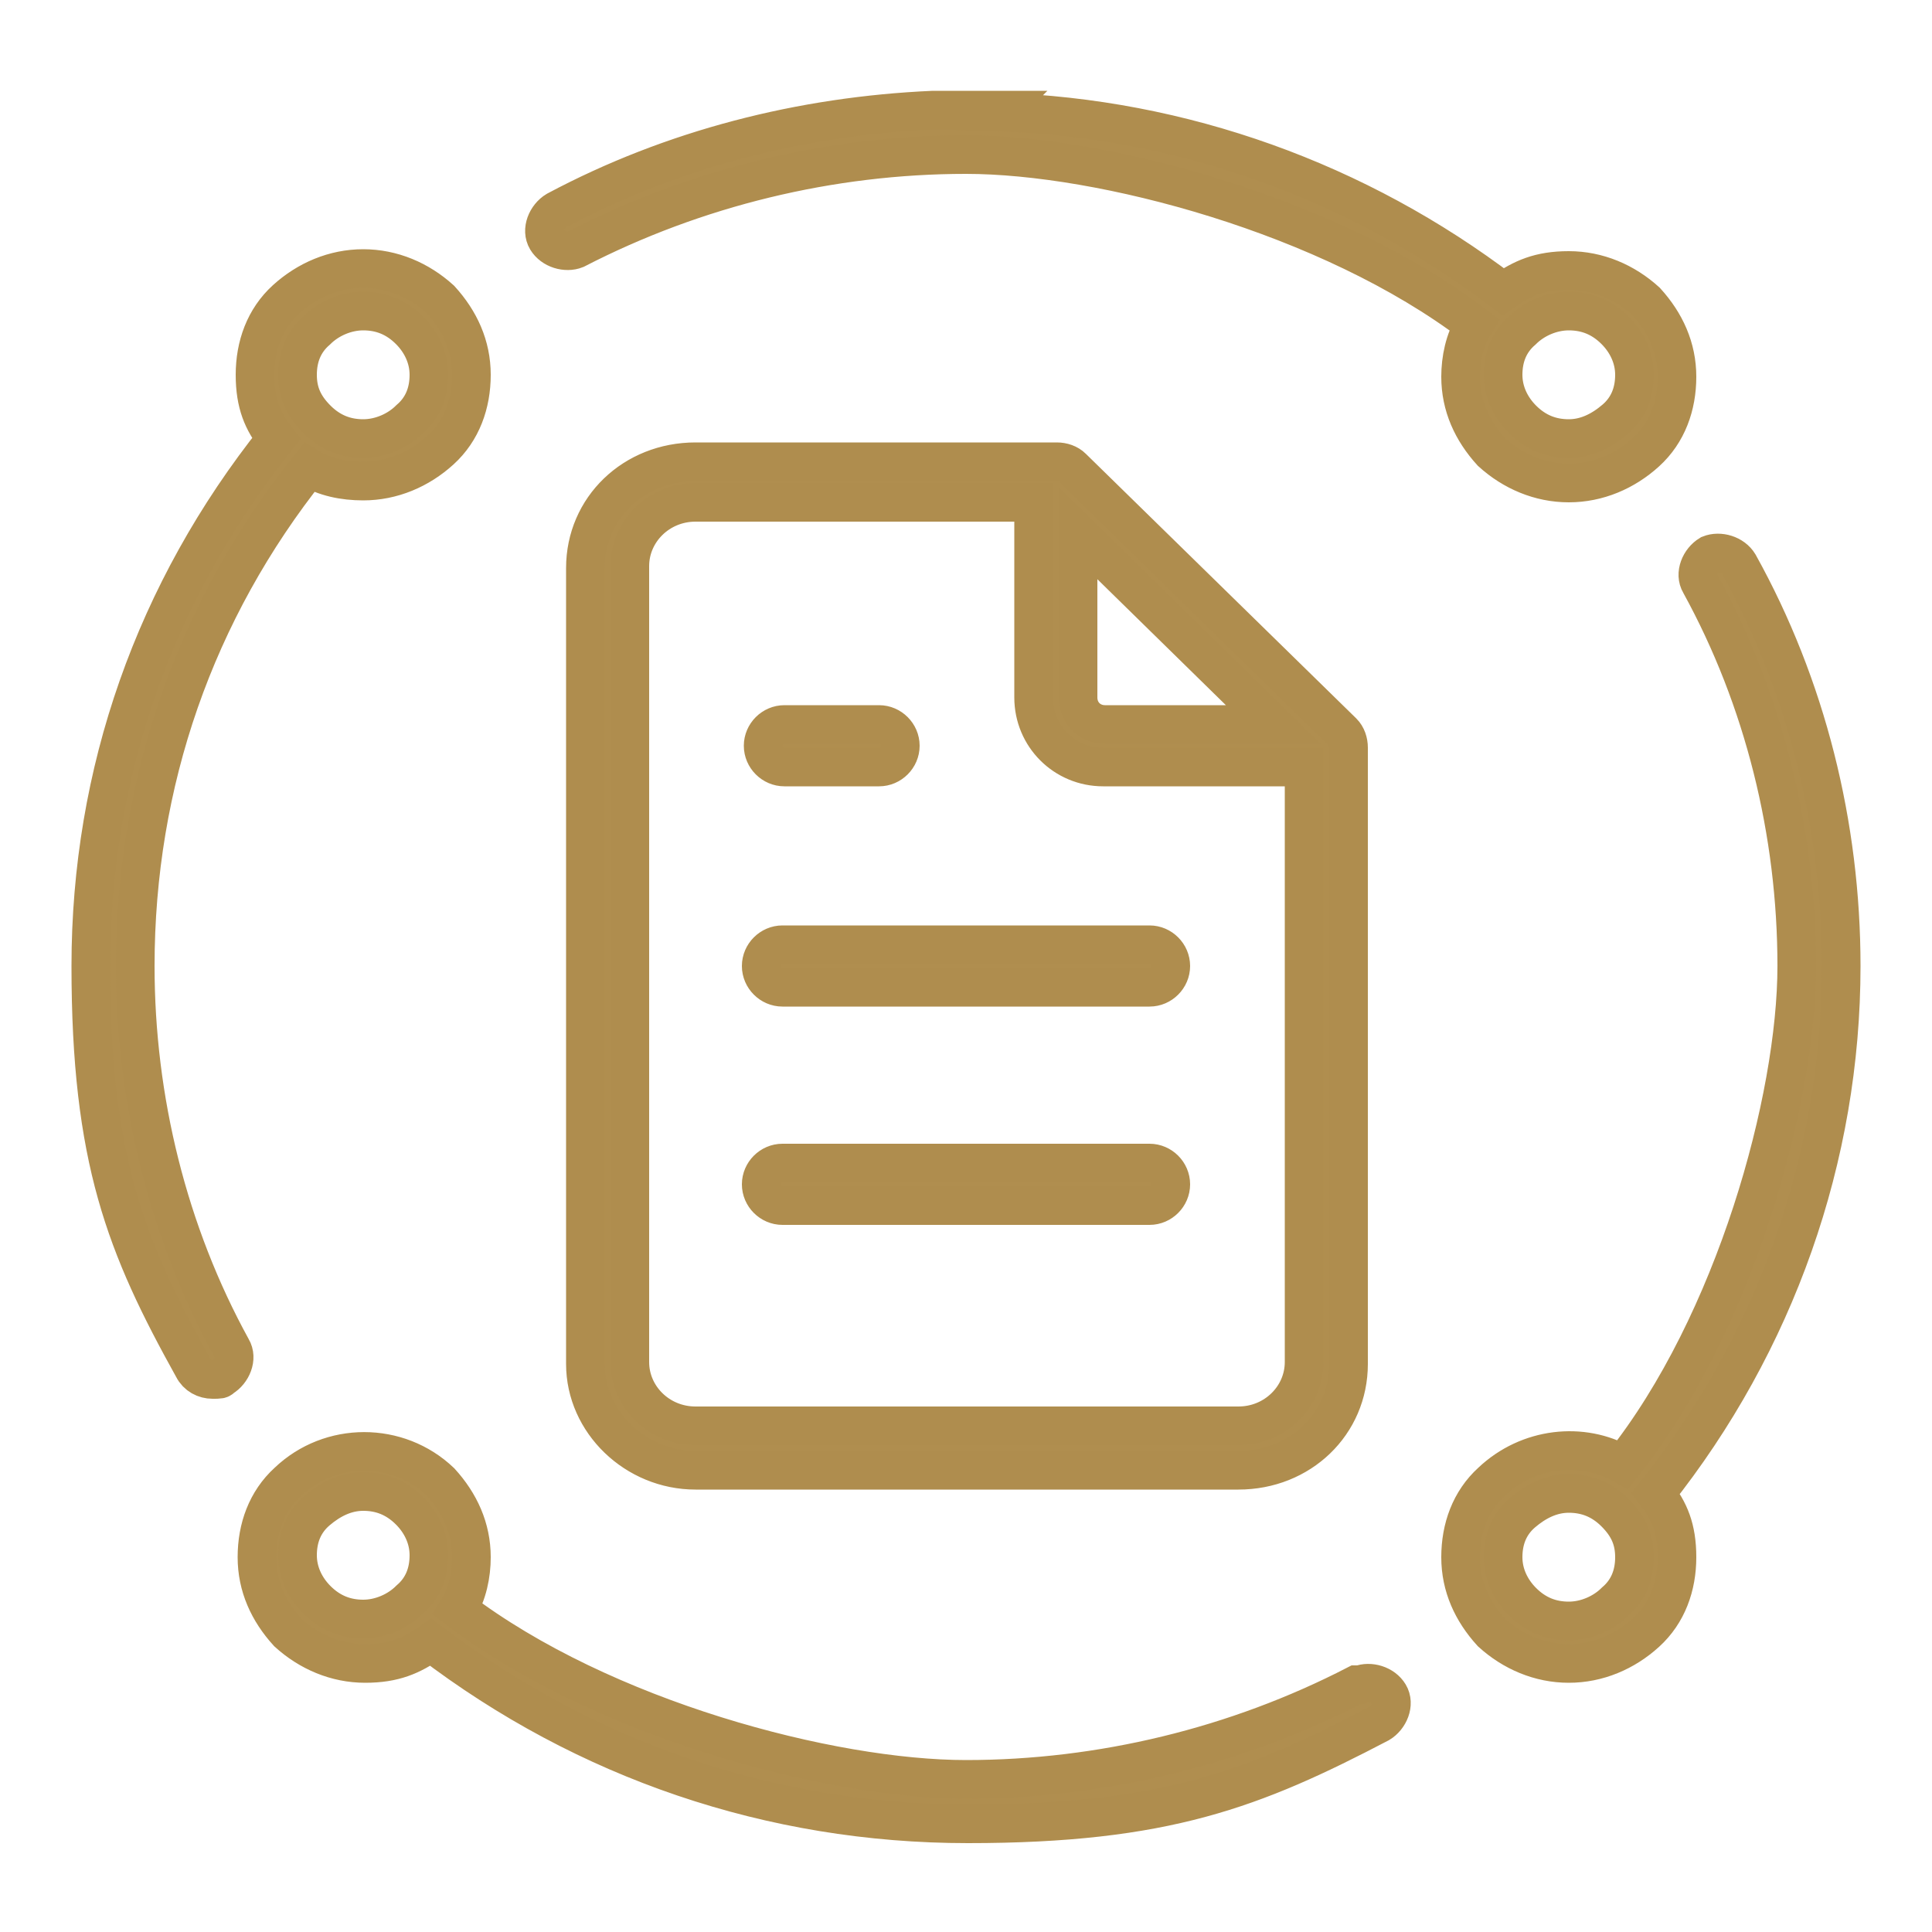 <?xml version="1.0" encoding="UTF-8"?>
<svg xmlns="http://www.w3.org/2000/svg" id="Calque_1" version="1.1" viewBox="0 0 100 100">
  <defs>
    <style>
      .st0 {
        fill: #b08e4f;
        fill-rule: evenodd;
        stroke: #af8d4e;
        stroke-miterlimit: 10;
        stroke-width: 2px;
      }
    </style>
  </defs>
  <path class="st0" d="M18.8,83.8c-.9,0-1.7-.3-2.4-1-.6-.6-1-1.4-1-2.3s.3-1.7,1-2.3c.7-.6,1.5-1,2.4-1s1.7.3,2.4,1c.6.6,1,1.4,1,2.3s-.3,1.7-1,2.3c-.6.6-1.5,1-2.4,1h0ZM51.8,5.7h-3.5c-6.8.3-13.5,2-19.5,5.2-.5.3-.8,1-.5,1.5.3.5,1,.7,1.5.5,6.2-3.2,13.2-4.9,20.2-4.9s18.8,3.1,26.3,8.8c-.5.8-.7,1.8-.7,2.7,0,1.5.6,2.8,1.6,3.9,1.1,1,2.5,1.6,4,1.6s2.9-.6,4-1.6c1.1-1,1.6-2.4,1.6-3.9s-.6-2.8-1.6-3.9c-1.1-1-2.5-1.6-4-1.6s-2.4.4-3.4,1.1c-7.5-5.7-16.6-9-26.1-9.3h0ZM70.2,87.2c-6.2,3.2-13.2,4.9-20.2,4.9s-18.8-3.1-26.3-8.8c.5-.8.7-1.8.7-2.7,0-1.5-.6-2.8-1.6-3.9-2.2-2.1-5.7-2.1-7.9,0-1.1,1-1.6,2.4-1.6,3.9s.6,2.8,1.6,3.9c1.1,1,2.5,1.6,4,1.6s2.4-.4,3.4-1.1c8,6.1,17.6,9.4,27.8,9.4s14.8-1.8,21.3-5.2c.5-.3.8-1,.5-1.5-.3-.5-1-.7-1.5-.5h0ZM16.4,17.1c.6-.6,1.5-1,2.4-1s1.7.3,2.4,1c.6.6,1,1.4,1,2.3s-.3,1.7-1,2.3c-.6.6-1.5,1-2.4,1s-1.7-.3-2.4-1-1-1.4-1-2.3.3-1.7,1-2.3h0ZM7,50c0-9.5,3.1-18.4,9-25.8.8.5,1.8.7,2.8.7,1.5,0,2.9-.6,4-1.6,1.1-1,1.6-2.4,1.6-3.9s-.6-2.8-1.6-3.9c-1.1-1-2.5-1.6-4-1.6s-2.9.6-4,1.6c-1.1,1-1.6,2.4-1.6,3.9s.4,2.4,1.1,3.3c-6.3,7.9-9.6,17.3-9.6,27.3s1.8,14.5,5.3,20.8c.2.4.6.6,1,.6s.4,0,.5-.1c.5-.3.8-1,.5-1.5-3.3-6-5-12.9-5-19.8h0ZM83.6,82.9c-.6.6-1.5,1-2.4,1s-1.7-.3-2.4-1c-.6-.6-1-1.4-1-2.3s.3-1.7,1-2.3c.7-.6,1.5-1,2.4-1s1.7.3,2.4,1,1,1.4,1,2.3-.3,1.7-1,2.3h0ZM95.3,50c0-7.3-1.8-14.5-5.3-20.8-.3-.5-1-.7-1.5-.5-.5.3-.8,1-.5,1.5,3.3,6,5,12.9,5,19.8s-3.2,18.5-9,25.8c-2.1-1.2-4.9-.9-6.8.9-1.1,1-1.6,2.4-1.6,3.9s.6,2.8,1.6,3.9c1.1,1,2.5,1.6,4,1.6s2.9-.6,4-1.6c1.1-1,1.6-2.4,1.6-3.9s-.4-2.4-1.1-3.3c6.2-7.8,9.6-17.4,9.6-27.3h0ZM81.2,16.1c.9,0,1.7.3,2.4,1,.6.6,1,1.4,1,2.3s-.3,1.7-1,2.3-1.5,1-2.4,1-1.7-.3-2.4-1c-.6-.6-1-1.4-1-2.3s.3-1.7,1-2.3c.6-.6,1.5-1,2.4-1h0ZM60.6,61.3c0,.6-.5,1.1-1.1,1.1h-19c-.6,0-1.1-.5-1.1-1.1s.5-1.1,1.1-1.1h19c.6,0,1.1.5,1.1,1.1h0ZM40.5,48.9h19c.6,0,1.1.5,1.1,1.1s-.5,1.1-1.1,1.1h-19c-.6,0-1.1-.5-1.1-1.1s.5-1.1,1.1-1.1h0ZM39.5,38.6c0-.6.5-1.1,1.1-1.1h4.9c.6,0,1.1.5,1.1,1.1s-.5,1.1-1.1,1.1h-4.9c-.6,0-1.1-.5-1.1-1.1h0ZM57.1,39.7c-2,0-3.6-1.6-3.6-3.6v-10.1h-17.5c-1.9,0-3.4,1.5-3.4,3.3v41.2c0,1.8,1.5,3.3,3.4,3.3h28.1c1.9,0,3.4-1.5,3.4-3.3v-30.8h-10.3ZM55.8,27.6l10.1,9.9h-8.7c-.8,0-1.4-.6-1.4-1.4v-8.5h0ZM36,23.9h18.7c.3,0,.6.1.8.3l14,13.7c.2.2.3.5.3.8h0v31.9c0,3.1-2.5,5.5-5.7,5.5h-28.1c-3.1,0-5.7-2.5-5.7-5.5V29.4c0-3.1,2.5-5.5,5.7-5.5Z"></path>
</svg>
